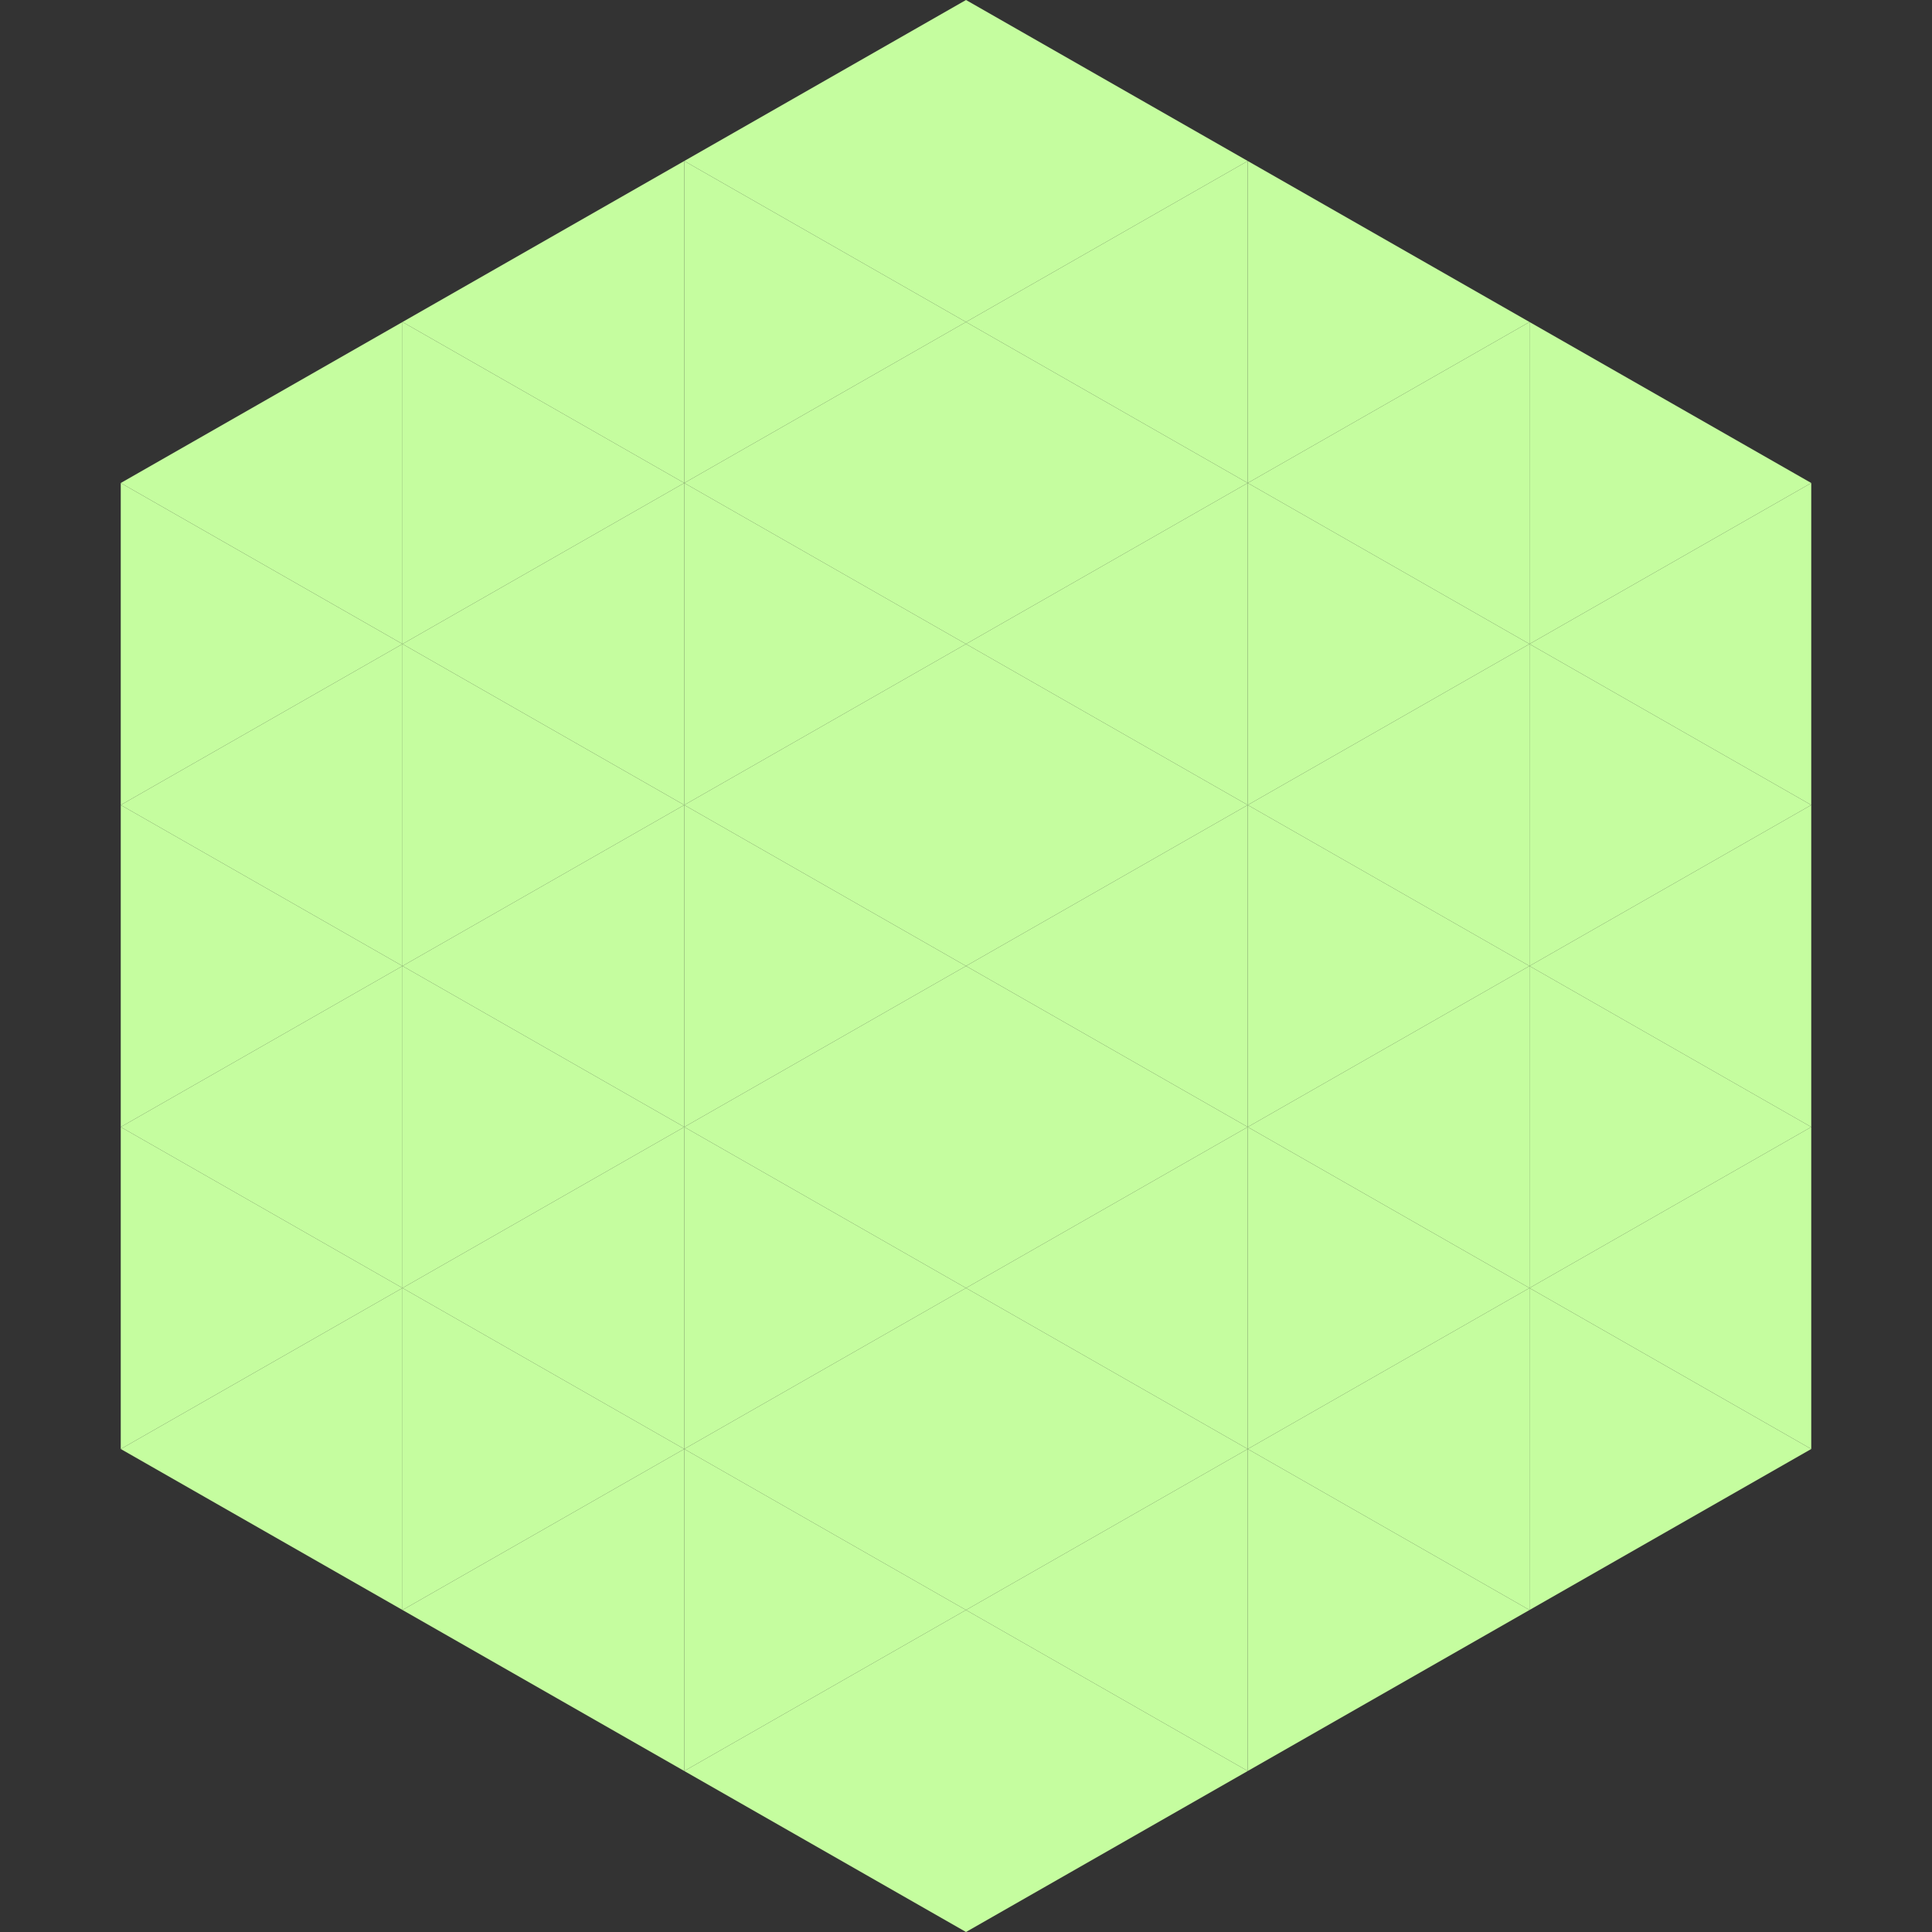 <?xml version="1.0"?>
<!-- Generated by SVGo -->
<svg width="240" height="240"
     xmlns="http://www.w3.org/2000/svg"
     xmlns:xlink="http://www.w3.org/1999/xlink">
<rect width="100%" height="100%" fill="#333333" stroke="none"/>
<polygon points="50,40 15,60 50,80" style="fill:rgb(197,253,159)" />
<polygon points="190,40 225,60 190,80" style="fill:rgb(197,253,159)" />
<polygon points="15,60 50,80 15,100" style="fill:rgb(197,253,159)" />
<polygon points="225,60 190,80 225,100" style="fill:rgb(197,253,159)" />
<polygon points="50,80 15,100 50,120" style="fill:rgb(197,253,159)" />
<polygon points="190,80 225,100 190,120" style="fill:rgb(197,253,159)" />
<polygon points="15,100 50,120 15,140" style="fill:rgb(197,253,159)" />
<polygon points="225,100 190,120 225,140" style="fill:rgb(197,253,159)" />
<polygon points="50,120 15,140 50,160" style="fill:rgb(197,253,159)" />
<polygon points="190,120 225,140 190,160" style="fill:rgb(197,253,159)" />
<polygon points="15,140 50,160 15,180" style="fill:rgb(197,253,159)" />
<polygon points="225,140 190,160 225,180" style="fill:rgb(197,253,159)" />
<polygon points="50,160 15,180 50,200" style="fill:rgb(197,253,159)" />
<polygon points="190,160 225,180 190,200" style="fill:rgb(197,253,159)" />
<polygon points="15,180 50,200 15,220" style="fill:rgb(255,255,255); fill-opacity:0" />
<polygon points="225,180 190,200 225,220" style="fill:rgb(255,255,255); fill-opacity:0" />
<polygon points="50,0 85,20 50,40" style="fill:rgb(255,255,255); fill-opacity:0" />
<polygon points="190,0 155,20 190,40" style="fill:rgb(255,255,255); fill-opacity:0" />
<polygon points="85,20 50,40 85,60" style="fill:rgb(197,253,159)" />
<polygon points="155,20 190,40 155,60" style="fill:rgb(197,253,159)" />
<polygon points="50,40 85,60 50,80" style="fill:rgb(197,253,159)" />
<polygon points="190,40 155,60 190,80" style="fill:rgb(197,253,159)" />
<polygon points="85,60 50,80 85,100" style="fill:rgb(197,253,159)" />
<polygon points="155,60 190,80 155,100" style="fill:rgb(197,253,159)" />
<polygon points="50,80 85,100 50,120" style="fill:rgb(197,253,159)" />
<polygon points="190,80 155,100 190,120" style="fill:rgb(197,253,159)" />
<polygon points="85,100 50,120 85,140" style="fill:rgb(197,253,159)" />
<polygon points="155,100 190,120 155,140" style="fill:rgb(197,253,159)" />
<polygon points="50,120 85,140 50,160" style="fill:rgb(197,253,159)" />
<polygon points="190,120 155,140 190,160" style="fill:rgb(197,253,159)" />
<polygon points="85,140 50,160 85,180" style="fill:rgb(197,253,159)" />
<polygon points="155,140 190,160 155,180" style="fill:rgb(197,253,159)" />
<polygon points="50,160 85,180 50,200" style="fill:rgb(197,253,159)" />
<polygon points="190,160 155,180 190,200" style="fill:rgb(197,253,159)" />
<polygon points="85,180 50,200 85,220" style="fill:rgb(197,253,159)" />
<polygon points="155,180 190,200 155,220" style="fill:rgb(197,253,159)" />
<polygon points="120,0 85,20 120,40" style="fill:rgb(197,253,159)" />
<polygon points="120,0 155,20 120,40" style="fill:rgb(197,253,159)" />
<polygon points="85,20 120,40 85,60" style="fill:rgb(197,253,159)" />
<polygon points="155,20 120,40 155,60" style="fill:rgb(197,253,159)" />
<polygon points="120,40 85,60 120,80" style="fill:rgb(197,253,159)" />
<polygon points="120,40 155,60 120,80" style="fill:rgb(197,253,159)" />
<polygon points="85,60 120,80 85,100" style="fill:rgb(197,253,159)" />
<polygon points="155,60 120,80 155,100" style="fill:rgb(197,253,159)" />
<polygon points="120,80 85,100 120,120" style="fill:rgb(197,253,159)" />
<polygon points="120,80 155,100 120,120" style="fill:rgb(197,253,159)" />
<polygon points="85,100 120,120 85,140" style="fill:rgb(197,253,159)" />
<polygon points="155,100 120,120 155,140" style="fill:rgb(197,253,159)" />
<polygon points="120,120 85,140 120,160" style="fill:rgb(197,253,159)" />
<polygon points="120,120 155,140 120,160" style="fill:rgb(197,253,159)" />
<polygon points="85,140 120,160 85,180" style="fill:rgb(197,253,159)" />
<polygon points="155,140 120,160 155,180" style="fill:rgb(197,253,159)" />
<polygon points="120,160 85,180 120,200" style="fill:rgb(197,253,159)" />
<polygon points="120,160 155,180 120,200" style="fill:rgb(197,253,159)" />
<polygon points="85,180 120,200 85,220" style="fill:rgb(197,253,159)" />
<polygon points="155,180 120,200 155,220" style="fill:rgb(197,253,159)" />
<polygon points="120,200 85,220 120,240" style="fill:rgb(197,253,159)" />
<polygon points="120,200 155,220 120,240" style="fill:rgb(197,253,159)" />
<polygon points="85,220 120,240 85,260" style="fill:rgb(255,255,255); fill-opacity:0" />
<polygon points="155,220 120,240 155,260" style="fill:rgb(255,255,255); fill-opacity:0" />
</svg>
